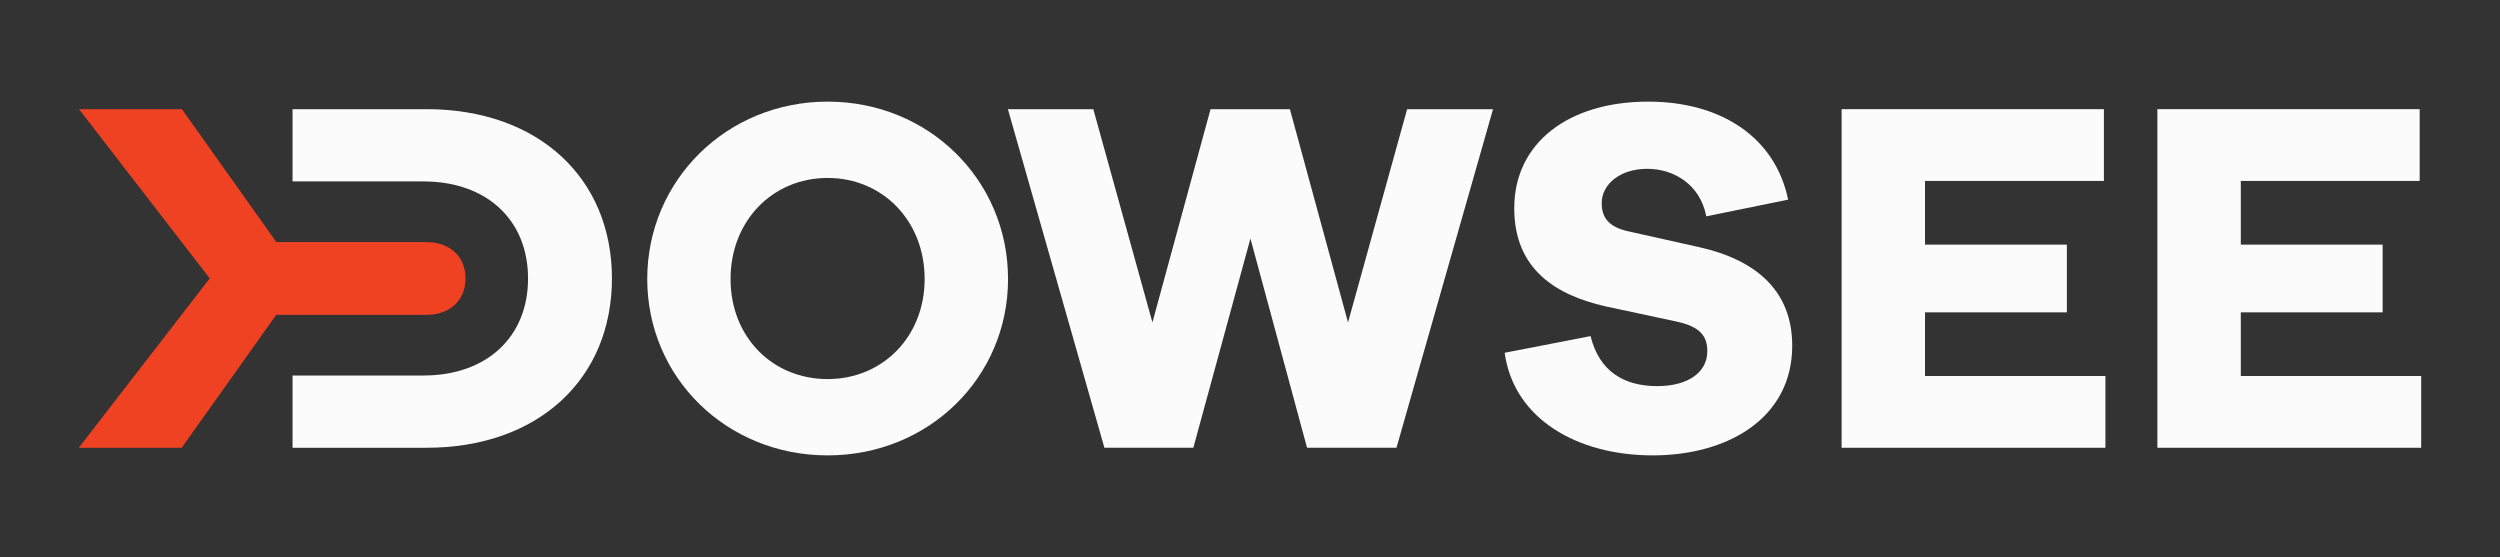 <?xml version="1.0" encoding="UTF-8"?>
<svg id="Layer_3" data-name="Layer 3" xmlns="http://www.w3.org/2000/svg" viewBox="0 0 560.84 124.95">
  <rect x="0" y="0" width="560.84" height="124.95" fill="#333333" stroke="none"/>
  <defs>
    <style>
      .cls-1 {
        fill: #ee4223;
      }

      .cls-2 {
        fill: #fbfbfb;
      }
    </style>
  </defs>
  <path class="cls-2" d="m226.14,62.59c0,22.11-17.8,39.57-40.47,39.57s-40.47-17.46-40.47-39.57,17.8-39.79,40.47-39.79,40.47,17.57,40.47,39.79Zm-18.71,0c0-13.04-9.41-22.67-21.77-22.67s-21.77,9.64-21.77,22.67,9.41,22.45,21.77,22.45,21.77-9.52,21.77-22.45Z"/>
  <path class="cls-2" d="m313.29,100.45h-20.07l-12.7-46.94-12.81,46.94h-19.95l-21.65-75.96h19.16l13.26,47.84,13.04-47.84h17.8l13.04,47.84,13.26-47.84h19.27l-21.66,75.96Z"/>
  <path class="cls-2" d="m401.14,44.79l-18.36,3.74c-1.36-7.14-7.26-10.66-13.26-10.66s-10.2,3.4-10.2,7.71c0,3.06,1.36,5.33,6.12,6.35l15.76,3.52c13.15,2.95,20.86,10.09,20.86,22.11,0,16.21-14.39,24.6-31.29,24.6s-31.18-8.16-33.22-23.02l19.27-3.74c1.93,7.82,7.37,11.22,14.96,11.22,7.03,0,11.23-3.17,11.23-7.82,0-3.4-1.59-5.55-7.03-6.69l-15.87-3.4c-10.88-2.49-20.41-8.16-20.41-21.99,0-14.74,12.25-23.92,30.04-23.92,16.55,0,28.57,8.16,31.4,21.99Z"/>
  <path class="cls-2" d="m95.67,24.49h-30.04v16.21h29.36c14.17,0,23.47,8.62,23.47,21.77s-9.29,21.77-23.47,21.77h-29.36v16.21h30.04c25.06,0,41.61-15.42,41.61-37.98s-16.55-37.98-41.61-37.98Z"/>
  <polygon class="cls-2" points="431.85 84.35 431.85 70.07 463.67 70.07 463.67 54.88 431.85 54.88 431.85 40.59 471.98 40.59 471.98 24.49 413.14 24.49 413.14 100.45 472.32 100.45 472.32 84.35 431.85 84.35"/>
  <polygon class="cls-2" points="502.69 84.35 502.69 70.07 534.51 70.07 534.51 54.88 502.69 54.88 502.69 40.59 542.82 40.59 542.82 24.49 483.98 24.49 483.98 100.45 543.16 100.45 543.16 84.35 502.69 84.35"/>
  <path class="cls-1" d="m95.63,54.31h-33.63s-21.19-29.82-21.19-29.82h-23.09l29.33,37.96-29.38,38h23.09l21.21-29.82h33.66c5.31,0,8.8-3.23,8.8-8.16s-3.49-8.16-8.8-8.16Z"/>
</svg>